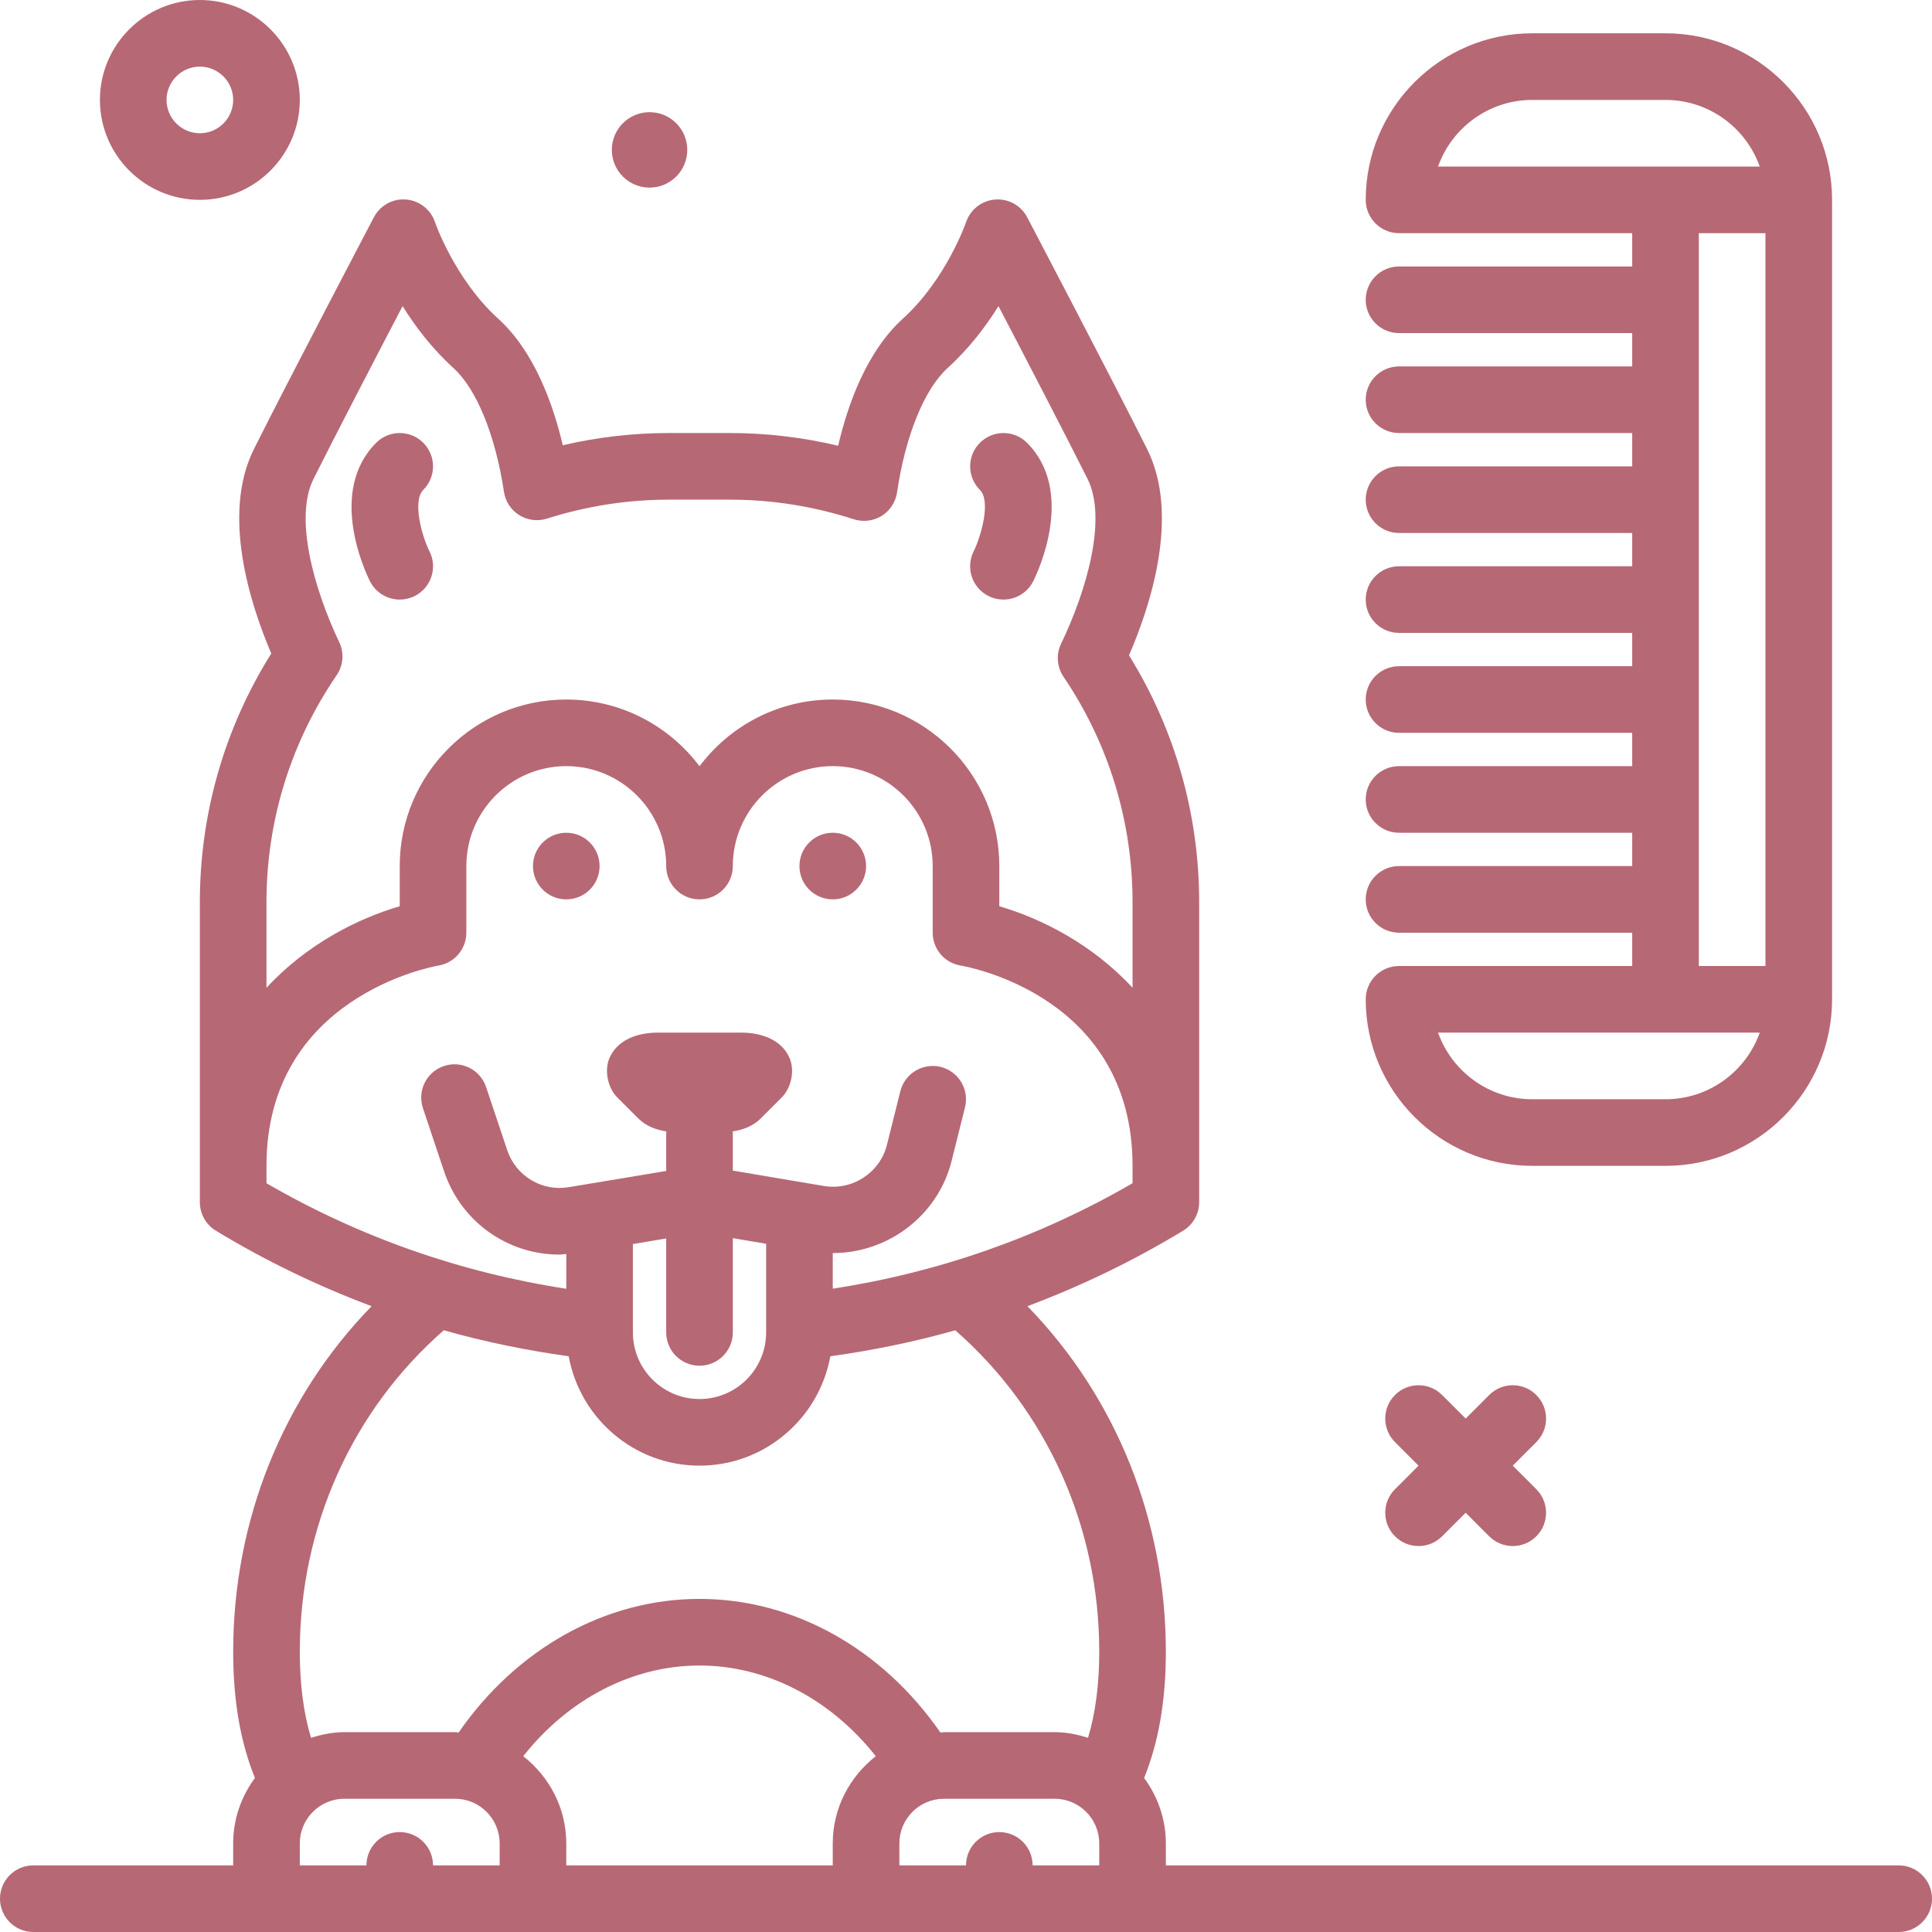 <svg width="126" height="126" viewBox="0 0 126 126" fill="none" xmlns="http://www.w3.org/2000/svg">
<path d="M42.362 12.236C43.72 12.236 44.822 11.134 44.822 9.776C44.822 8.417 43.721 7.316 42.362 7.316C41.003 7.316 39.902 8.417 39.902 9.776C39.902 11.134 41.004 12.236 42.362 12.236Z" fill="#B76875"/>
<path d="M123.828 121.655H76.034V120.222C76.034 118.622 75.497 117.155 74.617 115.954C75.549 113.645 76.034 110.957 76.034 107.726C76.034 99.152 72.782 91.118 67.007 85.187C70.513 83.868 73.909 82.238 77.162 80.261C77.811 79.867 78.207 79.163 78.207 78.405V58.84C78.207 53.112 76.629 47.572 73.631 42.739C75.025 39.52 76.97 33.604 74.812 29.287C72.534 24.731 67.043 14.273 66.989 14.167C66.585 13.398 65.762 12.943 64.895 13.014C64.03 13.081 63.286 13.66 63.007 14.482C62.995 14.519 61.714 18.213 58.884 20.781C56.536 22.911 55.303 26.326 54.661 29.071C52.346 28.52 49.982 28.241 47.608 28.241H43.633C41.296 28.241 38.975 28.509 36.703 29.037C36.06 26.304 34.827 22.902 32.489 20.781C29.659 18.213 28.379 14.52 28.369 14.488C28.093 13.662 27.35 13.081 26.482 13.012C25.62 12.937 24.789 13.396 24.385 14.167C24.33 14.272 18.84 24.731 16.561 29.287C14.428 33.555 16.325 39.419 17.692 42.619C14.642 47.485 13.034 53.066 13.034 58.84V78.405C13.034 79.163 13.43 79.868 14.078 80.261C17.332 82.239 20.728 83.869 24.234 85.187C18.459 91.118 15.207 99.151 15.207 107.727C15.207 110.955 15.692 113.643 16.625 115.954C15.744 117.155 15.207 118.622 15.207 120.222V121.655H2.172C0.973 121.655 0 122.628 0 123.828C0 125.027 0.973 126 2.172 126H123.828C125.027 126 126 125.027 126 123.828C126 122.628 125.027 121.655 123.828 121.655ZM17.379 58.84C17.379 53.532 18.961 48.415 21.954 44.039C22.392 43.402 22.456 42.58 22.124 41.881C20.477 38.408 19.171 33.785 20.448 31.231C21.839 28.451 24.444 23.435 26.255 19.965C27.078 21.283 28.171 22.73 29.57 24C31.081 25.37 32.314 28.389 32.866 32.075C32.96 32.704 33.325 33.26 33.865 33.596C34.406 33.933 35.068 34.014 35.672 33.823C38.254 33.002 40.932 32.586 43.633 32.586H47.608C50.34 32.586 53.057 33.017 55.685 33.866C56.291 34.061 56.957 33.98 57.5 33.645C58.042 33.307 58.409 32.749 58.503 32.116C59.049 28.413 60.282 25.38 61.803 24C63.203 22.73 64.296 21.283 65.119 19.965C66.93 23.436 69.536 28.451 70.926 31.231C72.219 33.817 70.884 38.48 69.202 41.98C68.867 42.677 68.928 43.499 69.361 44.139C72.306 48.487 73.862 53.57 73.862 58.84V64.421C71.239 61.573 67.893 59.895 65.172 59.104V56.483C65.172 50.494 60.299 45.621 54.31 45.621C50.761 45.621 47.604 47.331 45.621 49.972C43.637 47.332 40.48 45.621 36.931 45.621C30.942 45.621 26.069 50.494 26.069 56.483V59.104C23.348 59.895 20.003 61.573 17.379 64.421V58.84ZM17.379 76.034C17.379 65.045 28.147 63.049 28.599 62.97C29.646 62.796 30.414 61.889 30.414 60.828V56.483C30.414 52.889 33.337 49.965 36.931 49.965C40.525 49.965 43.448 52.889 43.448 56.483C43.448 57.682 44.421 58.655 45.621 58.655C46.82 58.655 47.793 57.682 47.793 56.483C47.793 52.889 50.717 49.965 54.31 49.965C57.904 49.965 60.828 52.889 60.828 56.483V60.828C60.828 61.889 61.596 62.796 62.643 62.97C63.101 63.047 73.862 64.968 73.862 76.034V77.168C67.793 80.683 61.228 82.981 54.31 84.045V81.722C57.899 81.726 61.166 79.291 62.061 75.715L62.935 72.218C63.225 71.053 62.518 69.874 61.354 69.582C60.193 69.295 59.011 70.001 58.719 71.163L57.845 74.66C57.391 76.479 55.59 77.656 53.739 77.348L47.793 76.344V73.862C47.793 73.836 47.779 73.814 47.778 73.789C48.413 73.691 49.09 73.466 49.6 72.955L50.981 71.574C51.603 70.952 51.839 69.84 51.503 69.028C51.06 67.957 49.899 67.344 48.318 67.344H42.925C41.343 67.344 40.183 67.957 39.739 69.028C39.403 69.839 39.639 70.952 40.261 71.574L41.642 72.955C42.153 73.466 42.829 73.691 43.464 73.789C43.462 73.814 43.448 73.836 43.448 73.862V76.366L37.1 77.424C35.341 77.721 33.647 76.703 33.079 75.007L31.702 70.894C31.321 69.756 30.092 69.14 28.953 69.524C27.814 69.904 27.201 71.135 27.583 72.273L28.959 76.386C30.065 79.687 33.107 81.821 36.481 81.821C36.63 81.821 36.782 81.791 36.932 81.783V84.05C30.015 82.986 23.451 80.684 17.38 77.168V76.034H17.379ZM41.276 81.133L43.448 80.77V86.897C43.448 88.096 44.421 89.069 45.621 89.069C46.82 89.069 47.793 88.096 47.793 86.897V80.75L49.965 81.116V86.897C49.965 89.293 48.017 91.241 45.621 91.241C43.224 91.241 41.276 89.293 41.276 86.897V81.133ZM28.942 86.757C31.6 87.511 34.321 88.065 37.089 88.453C37.826 92.502 41.362 95.586 45.621 95.586C49.879 95.586 53.415 92.502 54.153 88.454C56.921 88.066 59.643 87.512 62.3 86.758C68.262 91.977 71.69 99.55 71.69 107.726C71.69 109.879 71.437 111.748 70.957 113.336C70.264 113.117 69.542 112.966 68.778 112.966H61.567C61.486 112.966 61.41 112.987 61.33 112.989C57.548 107.529 51.774 104.276 45.621 104.276C39.467 104.276 33.694 107.529 29.911 112.989C29.831 112.987 29.756 112.966 29.675 112.966H22.463C21.7 112.966 20.977 113.117 20.285 113.336C19.804 111.747 19.552 109.877 19.552 107.726C19.552 99.549 22.98 91.975 28.942 86.757ZM34.125 114.534C37.077 110.799 41.249 108.621 45.621 108.621C49.992 108.621 54.164 110.799 57.116 114.534C55.422 115.864 54.31 117.906 54.31 120.222V121.655H36.931V120.222C36.931 117.906 35.82 115.864 34.125 114.534ZM26.069 119.483C24.869 119.483 23.897 120.455 23.897 121.655H19.552V120.222C19.552 118.616 20.857 117.31 22.463 117.31H29.674C31.28 117.31 32.586 118.616 32.586 120.222V121.655H28.241C28.241 120.455 27.269 119.483 26.069 119.483ZM65.172 119.483C63.973 119.483 63 120.455 63 121.655H58.655V120.222C58.655 118.616 59.961 117.31 61.567 117.31H68.778C70.383 117.31 71.689 118.616 71.689 120.222V121.655H67.344C67.345 120.455 66.372 119.483 65.172 119.483Z" fill="#B76875"/>
<path d="M36.931 58.655C38.131 58.655 39.103 57.683 39.103 56.483C39.103 55.283 38.131 54.31 36.931 54.31C35.731 54.31 34.759 55.283 34.759 56.483C34.759 57.683 35.731 58.655 36.931 58.655Z" fill="#B76875"/>
<path d="M54.31 58.655C55.51 58.655 56.483 57.683 56.483 56.483C56.483 55.283 55.51 54.31 54.31 54.31C53.111 54.31 52.138 55.283 52.138 56.483C52.138 57.683 53.111 58.655 54.31 58.655Z" fill="#B76875"/>
<path d="M26.071 39.103C26.397 39.103 26.729 39.03 27.041 38.874C28.114 38.338 28.549 37.033 28.012 35.959C27.484 34.903 26.896 32.66 27.605 31.95C28.453 31.101 28.453 29.726 27.605 28.878C26.756 28.03 25.381 28.03 24.533 28.878C21.346 32.065 23.832 37.315 24.126 37.903C24.506 38.664 25.273 39.103 26.071 39.103Z" fill="#B76875"/>
<path d="M63.496 35.966C62.965 37.038 63.4 38.339 64.471 38.874C64.783 39.03 65.115 39.103 65.441 39.103C66.239 39.103 67.005 38.664 67.386 37.903C67.68 37.315 70.166 32.065 66.979 28.878C66.13 28.03 64.755 28.03 63.907 28.878C63.059 29.726 63.059 31.101 63.907 31.95C64.638 32.681 63.989 34.961 63.496 35.966Z" fill="#B76875"/>
<path d="M100.194 90.978C99.346 90.13 97.97 90.13 97.122 90.978L95.586 92.514L94.05 90.978C93.202 90.13 91.827 90.13 90.978 90.978C90.13 91.827 90.13 93.202 90.978 94.05L92.514 95.586L90.978 97.122C90.13 97.97 90.13 99.346 90.978 100.194C91.403 100.618 91.959 100.83 92.514 100.83C93.07 100.83 93.626 100.618 94.05 100.194L95.586 98.658L97.122 100.194C97.546 100.618 98.102 100.83 98.658 100.83C99.214 100.83 99.77 100.618 100.194 100.194C101.042 99.346 101.042 97.97 100.194 97.122L98.658 95.586L100.194 94.05C101.043 93.201 101.043 91.827 100.194 90.978Z" fill="#B76875"/>
<path d="M13.034 13.034C16.628 13.034 19.552 10.111 19.552 6.517C19.552 2.924 16.628 0 13.034 0C9.441 0 6.517 2.924 6.517 6.517C6.517 10.111 9.441 13.034 13.034 13.034ZM13.034 4.345C14.232 4.345 15.207 5.32 15.207 6.517C15.207 7.715 14.232 8.69 13.034 8.69C11.837 8.69 10.862 7.715 10.862 6.517C10.862 5.32 11.837 4.345 13.034 4.345Z" fill="#B76875"/>
<path d="M91.241 63C90.042 63 89.069 63.973 89.069 65.172C89.069 71.161 93.942 76.034 99.931 76.034H108.621C114.609 76.034 119.483 71.161 119.483 65.172V13.034C119.483 7.046 114.609 2.172 108.621 2.172H99.931C93.942 2.172 89.069 7.046 89.069 13.034C89.069 14.234 90.042 15.207 91.241 15.207H106.448V17.379H91.241C90.042 17.379 89.069 18.352 89.069 19.552C89.069 20.751 90.042 21.724 91.241 21.724H106.448V23.897H91.241C90.042 23.897 89.069 24.869 89.069 26.069C89.069 27.269 90.042 28.241 91.241 28.241H106.448V30.414H91.241C90.042 30.414 89.069 31.387 89.069 32.586C89.069 33.786 90.042 34.759 91.241 34.759H106.448V36.931H91.241C90.042 36.931 89.069 37.904 89.069 39.103C89.069 40.303 90.042 41.276 91.241 41.276H106.448V43.448H91.241C90.042 43.448 89.069 44.421 89.069 45.621C89.069 46.82 90.042 47.793 91.241 47.793H106.448V49.965H91.241C90.042 49.965 89.069 50.938 89.069 52.138C89.069 53.338 90.042 54.31 91.241 54.31H106.448V56.483H91.241C90.042 56.483 89.069 57.456 89.069 58.655C89.069 59.855 90.042 60.828 91.241 60.828H106.448V63H91.241ZM108.621 71.69H99.931C97.099 71.69 94.683 69.874 93.786 67.345H114.766C113.869 69.874 111.453 71.69 108.621 71.69ZM99.931 6.517H108.621C111.453 6.517 113.869 8.333 114.765 10.862H93.786C94.683 8.333 97.099 6.517 99.931 6.517ZM110.793 15.207H115.138V63H110.793V15.207Z" fill="#B76875"/>
</svg>
